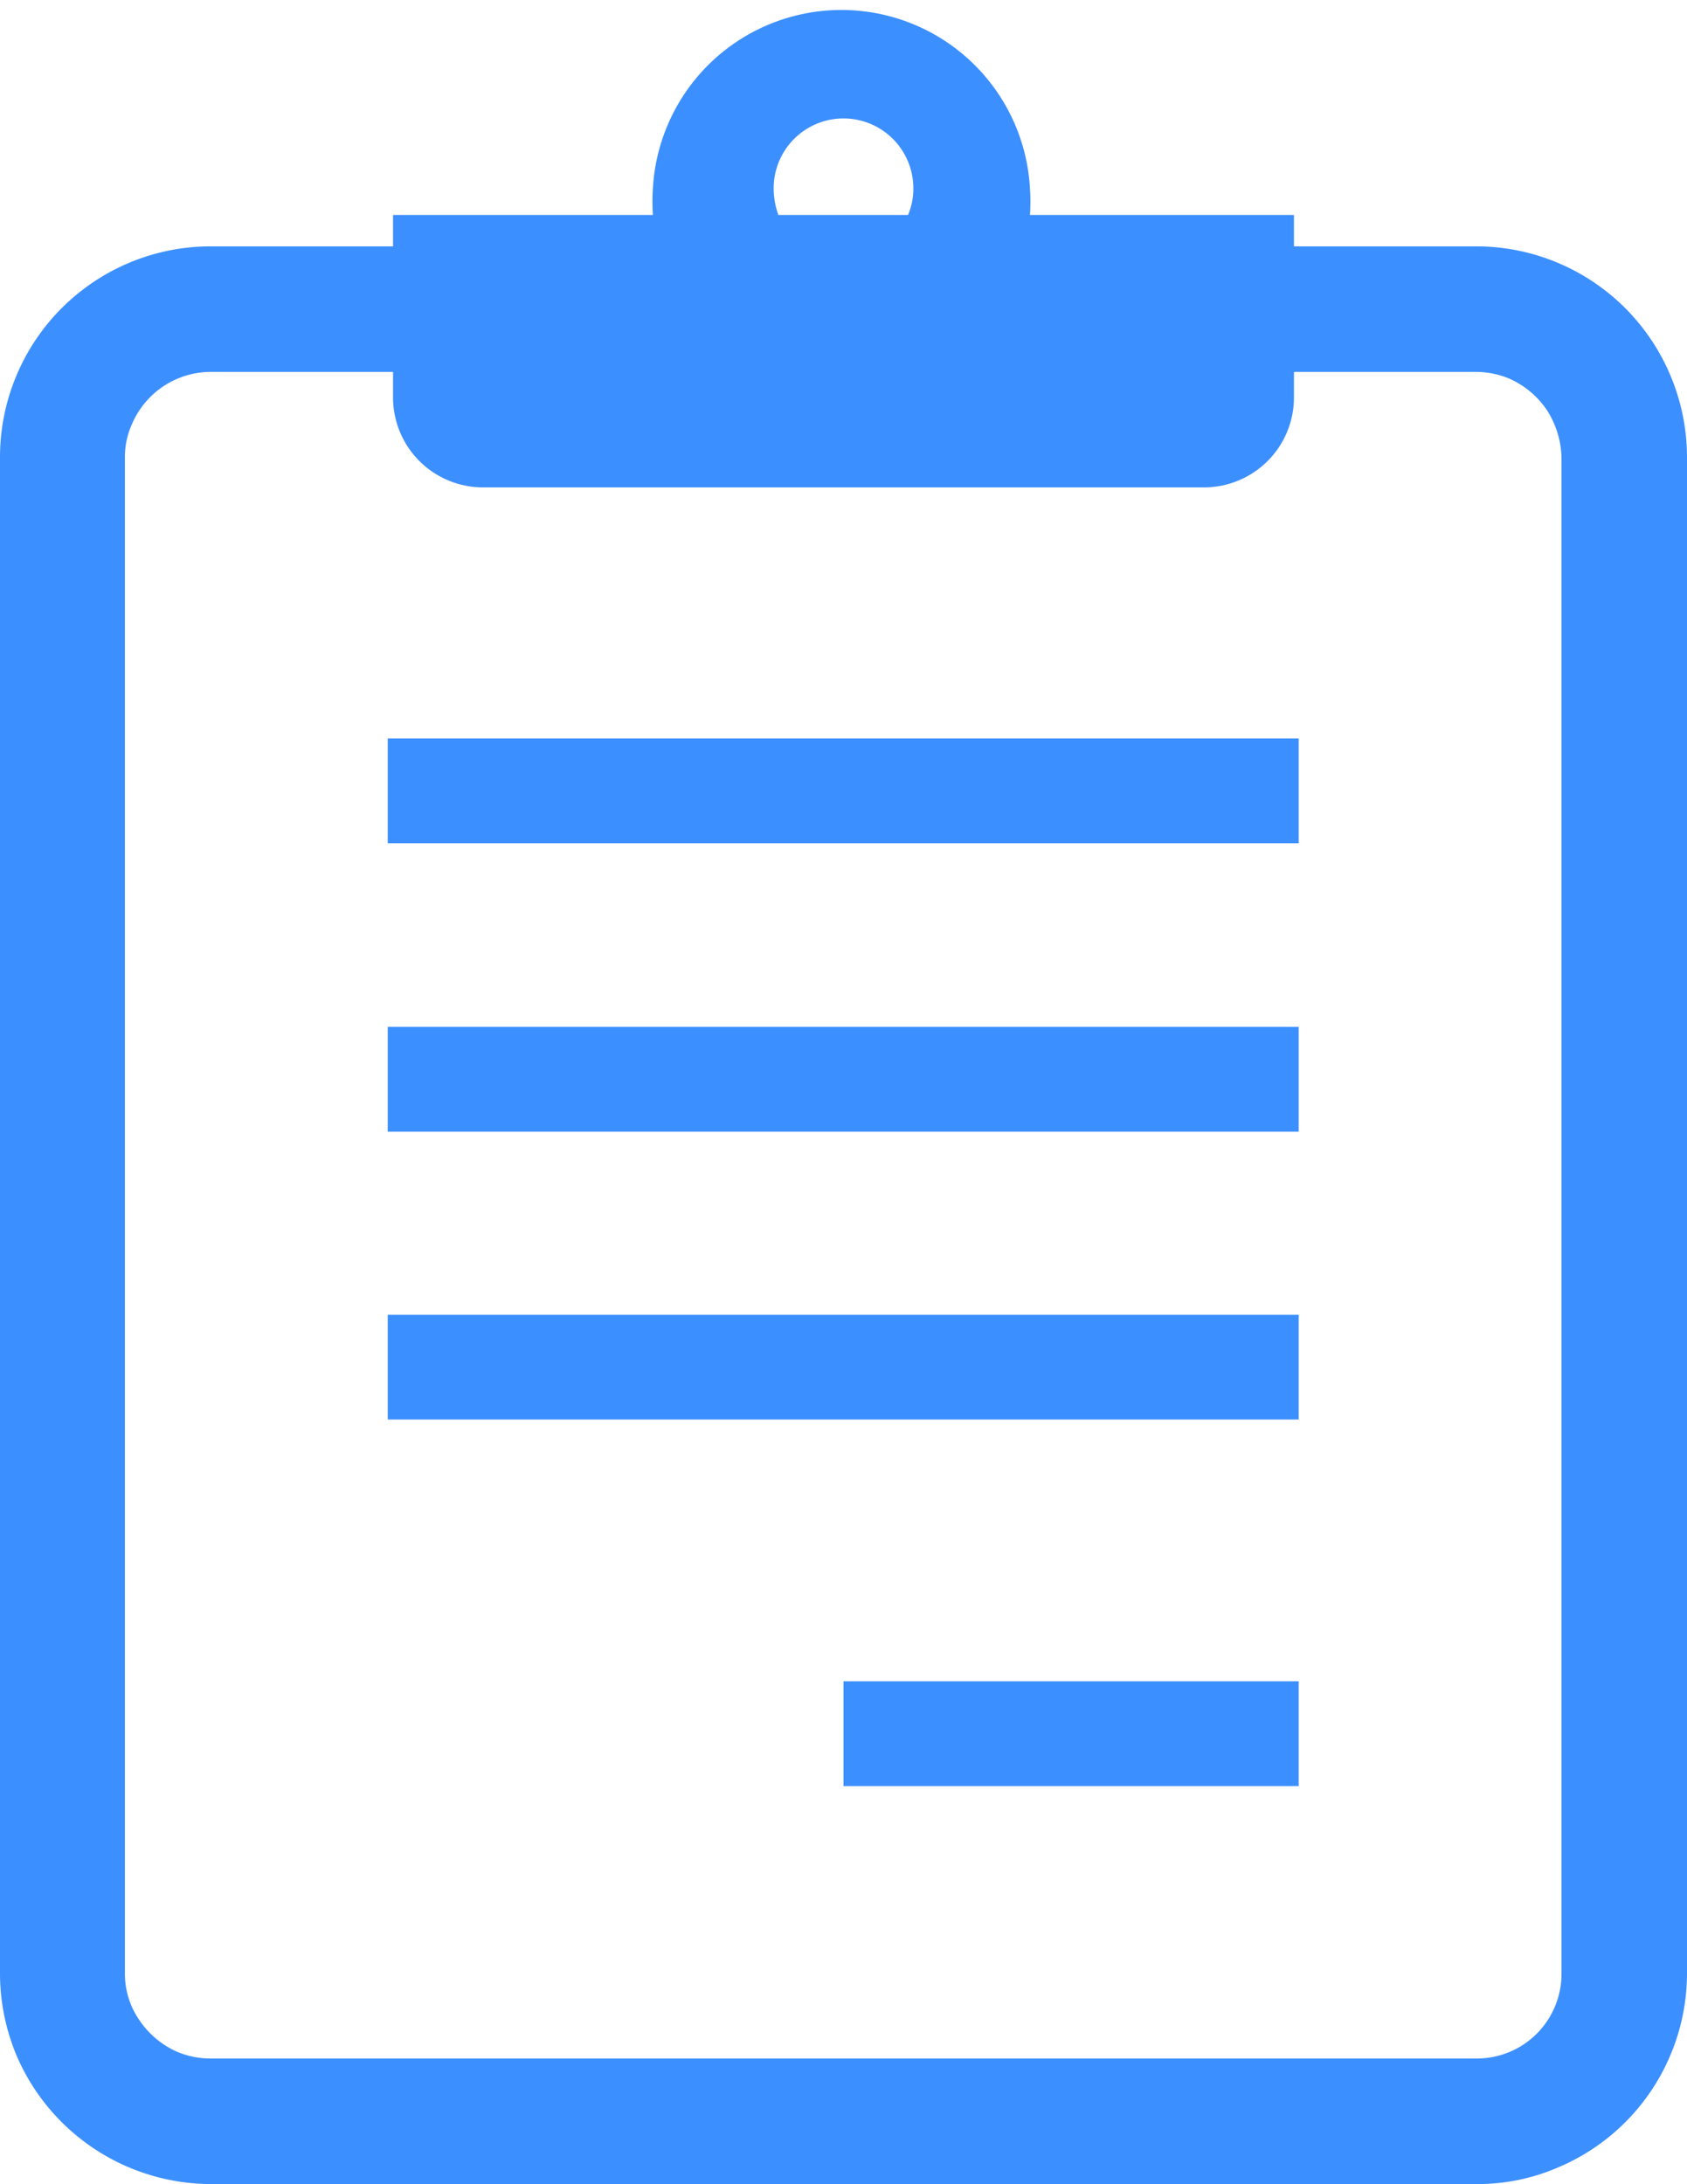 <svg xmlns="http://www.w3.org/2000/svg" viewBox="0 0 28.5 36.88"><defs><style>.cls-1{fill:#3c8fff;}</style></defs><title>アセット 12</title><g id="レイヤー_2" data-name="レイヤー 2"><g id="navigation"><path class="cls-1" d="M28.22,6.34a3.56,3.56,0,0,0-3.29-2.18H21.86V3.63H17.4a3.4,3.4,0,0,0,0-.45,3.19,3.19,0,0,0-6.37,0,3.42,3.42,0,0,0,0,.45H6.64v.53H3.57A3.56,3.56,0,0,0,0,7.73V33.32a3.59,3.59,0,0,0,.28,1.39,3.58,3.58,0,0,0,3.29,2.17H24.93a3.42,3.42,0,0,0,1.39-.28,3.56,3.56,0,0,0,2.18-3.28V7.73A3.56,3.56,0,0,0,28.22,6.34ZM14.25,2a1.18,1.18,0,0,1,1.18,1.18,1.13,1.13,0,0,1-.09.45H13.15a1.33,1.33,0,0,1-.08-.45A1.18,1.18,0,0,1,14.25,2ZM26.38,33.32a1.43,1.43,0,0,1-1.45,1.44H3.57A1.47,1.47,0,0,1,3,34.65a1.5,1.5,0,0,1-.64-.53,1.38,1.38,0,0,1-.25-.8V7.73a1.35,1.35,0,0,1,.12-.57,1.45,1.45,0,0,1,1.33-.88H6.64v.44A1.52,1.52,0,0,0,8.15,8.23h12.2a1.52,1.52,0,0,0,1.51-1.51V6.28h3.07a1.47,1.47,0,0,1,.56.11,1.5,1.5,0,0,1,.64.53,1.55,1.55,0,0,1,.25.81Z"/><rect class="cls-1" x="6.55" y="12.47" width="15.39" height="1.77"/><rect class="cls-1" x="6.55" y="17.34" width="15.39" height="1.77"/><rect class="cls-1" x="6.55" y="22.2" width="15.39" height="1.77"/><rect class="cls-1" x="14.25" y="28.39" width="7.69" height="1.77"/></g></g></svg>